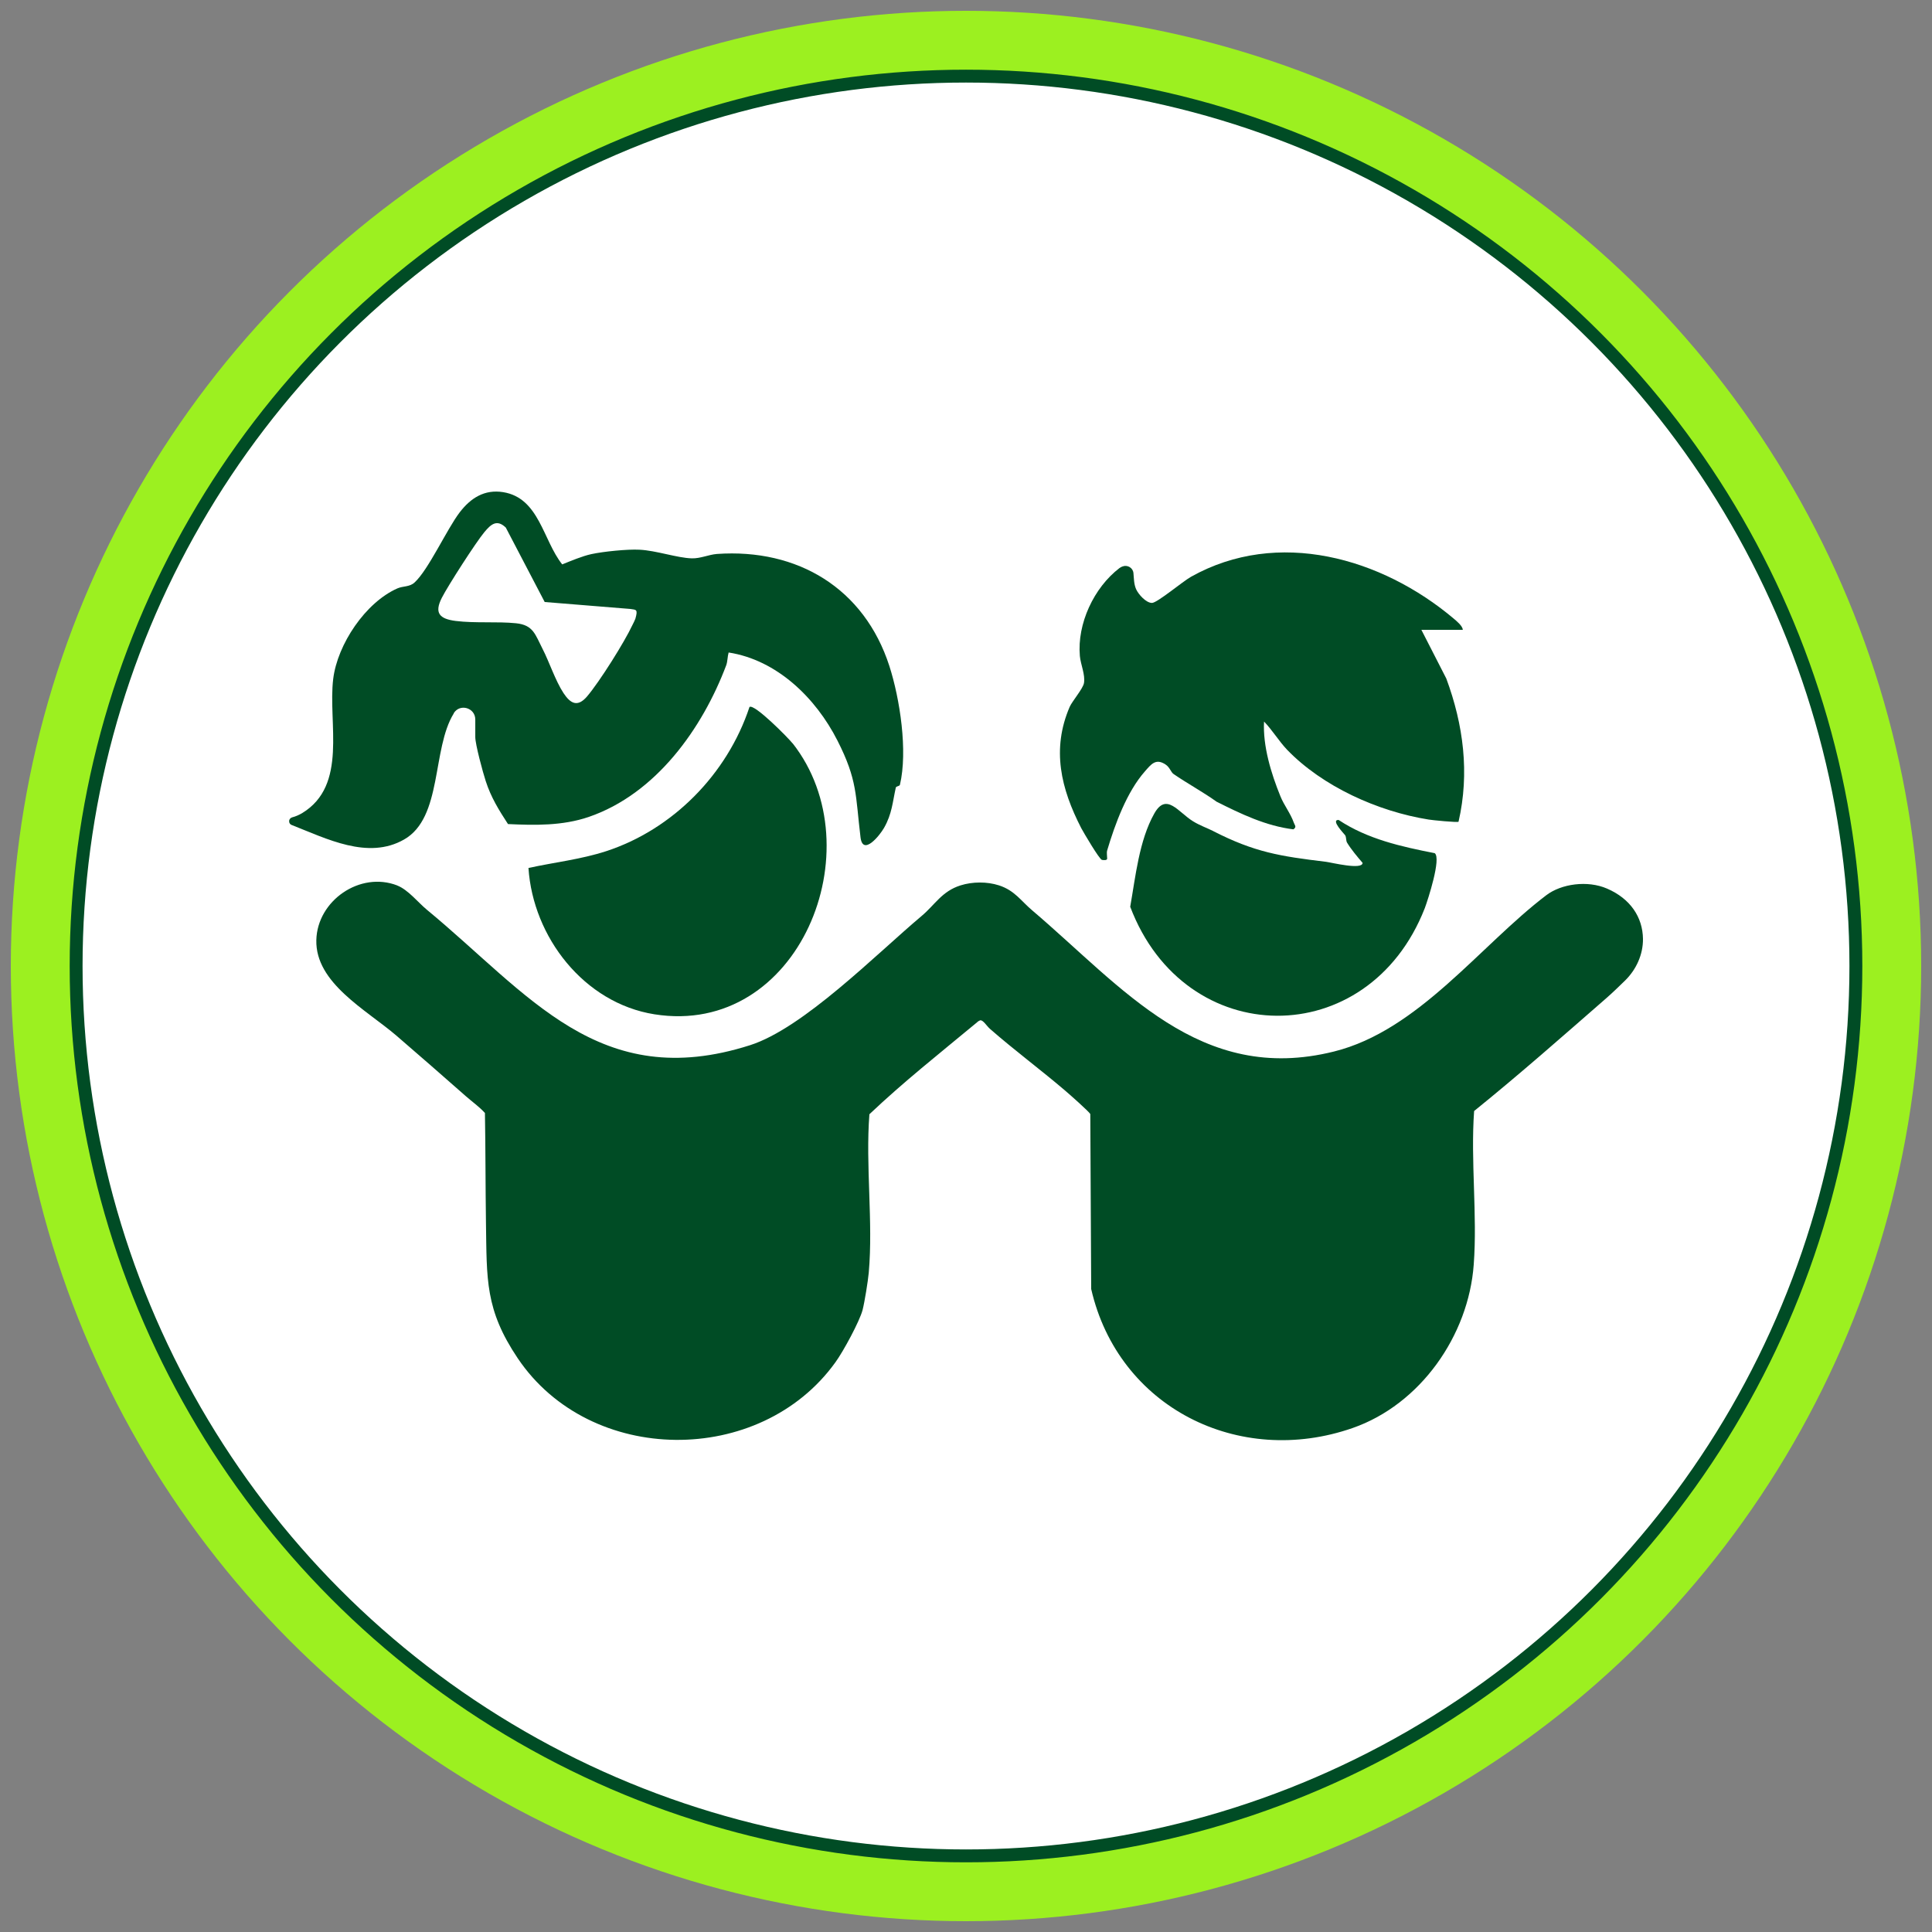 <svg viewBox="0 0 150 150" version="1.1" xmlns="http://www.w3.org/2000/svg" id="Layer_1">
  
  <rect x="0" y="0" width="150" height="150" fill="#808080" stroke="none"/>
  
  <defs>
    <style>
      .st0 {
        fill: #004c25;
      }

      .st1 {
        fill: #9cf020;
      }

      .st2 {
        fill: #fff;
        stroke: #004c25;
        stroke-miterlimit: 10;
      }
    </style>
  </defs>
  <circle r="74.16" cy="75" cx="75" class="st1"></circle>
  <circle r="69.09" cy="75" cx="75" class="st2"></circle>
  <g>
    <path d="M30.84,68.75c.85.33,1.64,1.34,2.3,1.88,7.92,6.54,13.38,14.26,25.09,10.52,4.14-1.32,9.79-7.06,13.32-10.03,1.05-.88,1.57-1.92,3.03-2.38.92-.29,2.05-.3,2.98,0,1.23.4,1.71,1.21,2.59,1.95,7.01,5.96,13,13.55,23.42,10.95,6.56-1.63,11.33-8.22,16.49-12.14,1.16-.88,3.19-1.17,4.71-.51,1.81.78,2.77,2.22,2.79,3.91.01,1.21-.52,2.37-1.38,3.22-.46.45-1.03,1-1.48,1.39-3.38,2.95-6.76,5.93-10.25,8.75-.28,3.89.26,8.06-.03,11.92-.4,5.52-4.15,10.86-9.4,12.69-8.83,3.08-18.19-1.59-20.3-10.79l-.07-13.58c-.04-.15-1.65-1.57-1.97-1.84-1.91-1.63-3.9-3.1-5.82-4.78-.26-.23-.54-.71-.76-.66-.15.05-.21.13-.36.25-2.82,2.34-5.58,4.52-8.24,7.04-.31,3.99.3,8.35-.05,12.3-.06.66-.32,2.27-.48,2.9-.23.87-1.49,3.21-2.11,4.06-5.84,8.12-19.04,8.04-24.66-.31-2.55-3.79-2.4-6.12-2.47-10.54-.04-2.83-.03-5.68-.08-8.51-.45-.49-.99-.87-1.48-1.3-1.74-1.53-3.6-3.16-5.4-4.71-2.35-2.01-6.29-4.08-6.21-7.41.07-3.06,3.39-5.37,6.29-4.24h0Z" class="st0"></path>
    <path d="M36.9,55.86c0-.91-1.19-1.26-1.67-.49,0,0,0,0,0,.02-1.71,2.76-.86,8.09-3.86,9.79-2.8,1.6-6.02-.07-8.73-1.13-.11-.04-.19-.15-.19-.27v-.03c0-.14.1-.25.23-.29.28-.07.56-.2.78-.33,3.57-2.17,1.99-7,2.41-10.42.33-2.69,2.51-5.94,4.99-7.03.44-.19.95-.1,1.33-.46,1.08-.99,2.5-4.13,3.5-5.44.85-1.11,1.92-1.8,3.37-1.57,2.81.45,3.09,3.73,4.59,5.61.67-.27,1.57-.65,2.27-.8.93-.2,2.79-.39,3.73-.34,1.29.06,2.93.64,4.06.67.67.02,1.31-.29,1.95-.34,6.27-.44,11.44,2.67,13.39,8.7.82,2.55,1.44,6.6.82,9.22-.03.12-.29.1-.32.22-.25,1.11-.29,2.03-.91,3.12-.34.6-1.65,2.22-1.83.74-.4-3.3-.23-4.44-1.79-7.51-1.69-3.33-4.71-6.26-8.45-6.84-.09.31-.08.71-.19,1-1.85,4.9-5.45,9.98-10.68,11.77-2.03.69-4.17.65-6.26.55-.71-1.09-1.32-2.07-1.73-3.34-.22-.67-.81-2.84-.81-3.42v-1.38.02ZM39.28,40.97c-.7-.68-1.16-.27-1.67.34-.66.79-2.82,4.15-3.3,5.09-.61,1.19-.2,1.65,1.07,1.81,1.53.19,3.22.03,4.69.18,1.34.14,1.48.87,2.06,2,.52,1.01.98,2.44,1.62,3.42.56.85,1.11,1.1,1.83.26.97-1.14,2.9-4.21,3.52-5.54.06-.12.19-.37.23-.49.21-.74.07-.69-.38-.76l-6.66-.54-3.01-5.76h0Z" class="st0"></path>
    <path d="M110.34,48.87l1.95,3.81c1.33,3.59,1.82,7.34.95,11.12-.09.07-2.04-.12-2.32-.17-3.95-.63-8.24-2.57-10.99-5.42-.63-.66-1.15-1.53-1.79-2.19-.1,1.91.55,4.03,1.27,5.8.28.7.79,1.33,1.04,2.05.08.22.24.33-.03.52-2.13-.26-4.08-1.2-5.97-2.15-1.01-.73-2.3-1.43-3.34-2.15-.2-.14-.29-.52-.61-.73-.76-.51-1.12-.03-1.61.53-1.4,1.59-2.31,4.06-2.93,6.14-.05.18,0,.43,0,.63,0,.16-.31.12-.41.1-.2-.05-1.42-2.12-1.6-2.46-1.58-3.07-2.32-6.12-.9-9.42.18-.42,1.04-1.42,1.11-1.85.11-.65-.26-1.44-.32-2.1-.22-2.51,1.09-5.31,3.08-6.83.07-.05.15-.09.23-.12.38-.15.81.1.85.51s.03.86.21,1.26.77,1.06,1.23,1.06c.4,0,2.39-1.67,3.03-2.03,6.74-3.78,14.8-1.48,20.41,3.26.22.19.68.56.69.86h-3.25l.02-.03Z" class="st0"></path>
    <path d="M61.54,57.71c6.41,8.16.49,22.82-10.73,21.04-5.47-.87-9.43-6-9.78-11.36,2-.44,4.04-.66,6.02-1.3,5.16-1.68,9.41-5.97,11.14-11.2.37-.28,3.02,2.41,3.35,2.83h0Z" class="st0"></path>
    <path d="M94.2,64.53c3.21,1.64,5.18,1.95,8.75,2.38.4.05,2.85.66,2.84.08-.4-.46-.89-1.05-1.2-1.56-.1-.16-.05-.41-.15-.58-.03-.06-1.17-1.21-.51-1.19,2.24,1.49,4.86,2.07,7.46,2.58.53.38-.53,3.63-.77,4.27-4.38,11.21-18.63,11.1-22.87-.11.41-2.31.69-5.15,1.87-7.24.94-1.67,1.86-.1,3,.6.53.33,1.09.52,1.59.77h0Z" class="st0"></path>
  </g>
</svg>